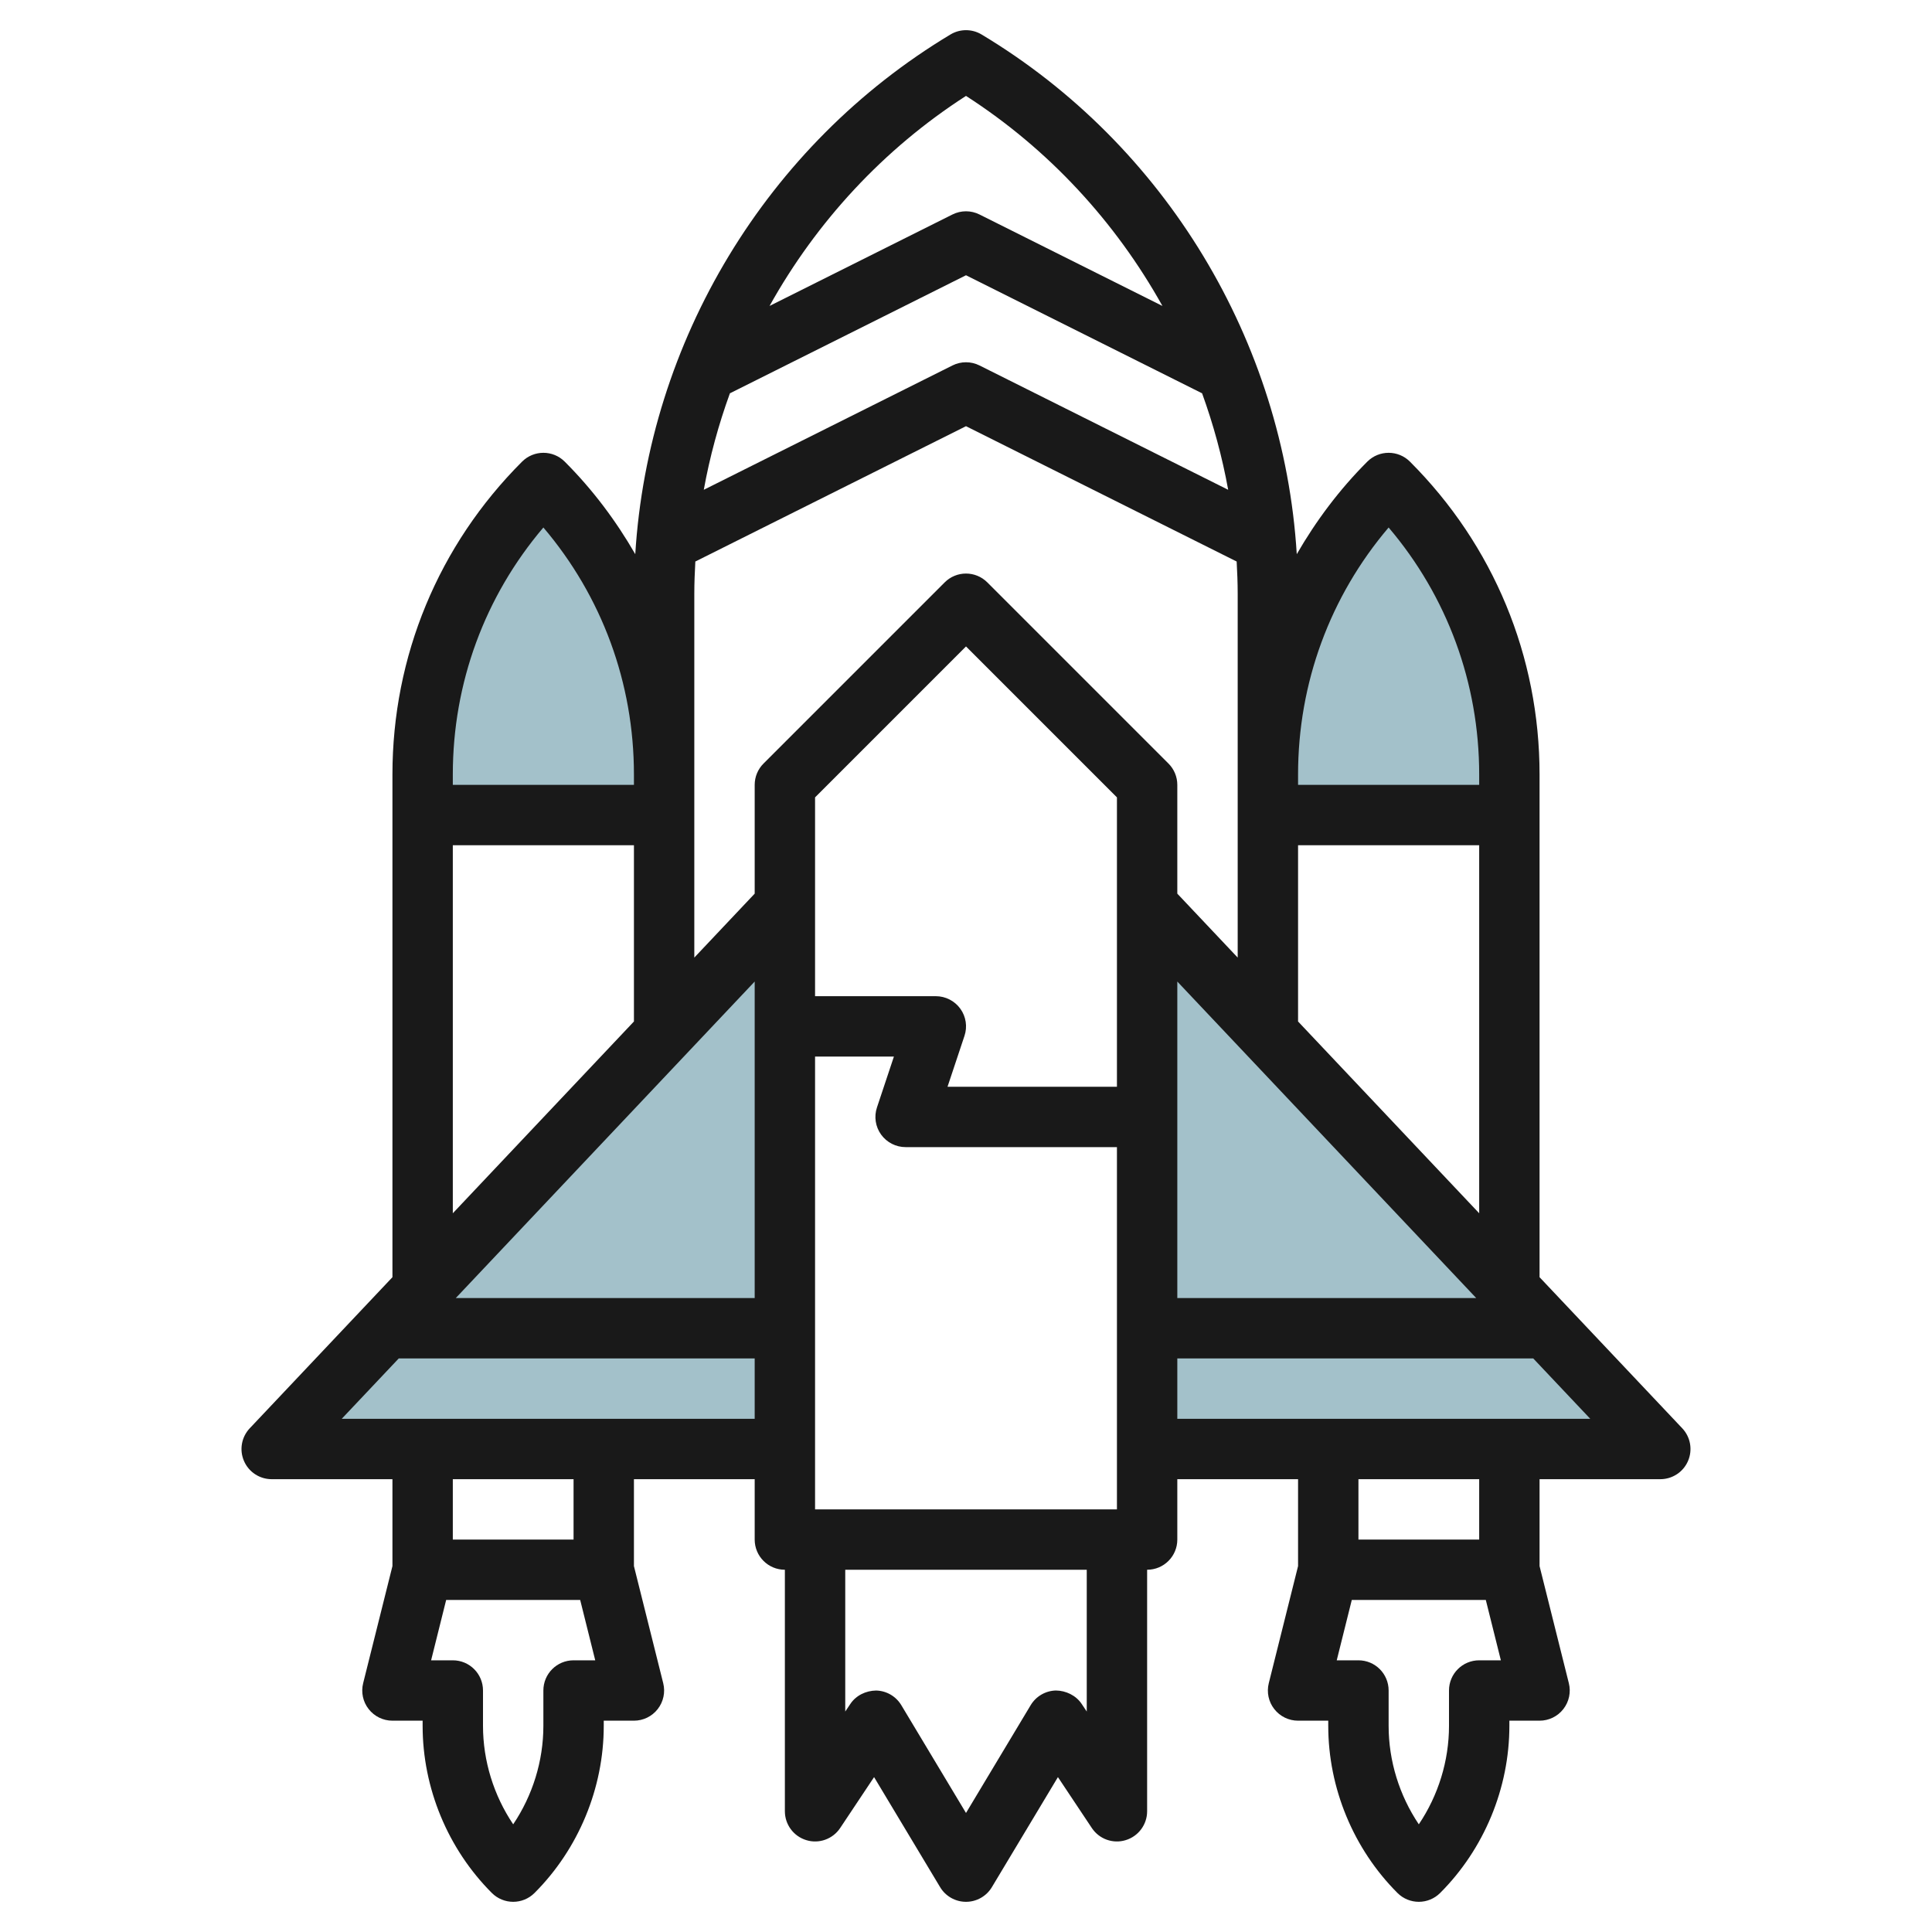 <svg id="Layer_3" enable-background="new 0 0 64 64" height="512" viewBox="0 0 64 64" width="512" xmlns="http://www.w3.org/2000/svg"><g><g fill="#a3c1ca"><path d="m26 30-17 18h17z"/><path d="m38 30 17 18h-17z"/><path d="m22 25.657c0-3.622-1.439-7.096-4-9.657-2.561 2.561-4 6.035-4 9.657v1.343h8z"/><path d="m50 25.657c0-3.622-1.439-7.096-4-9.657-2.561 2.561-4 6.035-4 9.657v1.343h8z"/></g><path d="m46.707 15.293c-.391-.391-1.023-.391-1.414 0-.926.926-1.699 1.961-2.336 3.065-.433-7.049-4.349-13.56-10.442-17.216-.316-.19-.713-.19-1.029 0-6.094 3.656-10.009 10.167-10.442 17.216-.637-1.105-1.41-2.139-2.336-3.065-.391-.391-1.023-.391-1.414 0-2.77 2.768-4.294 6.448-4.294 10.364v16.652l-4.727 5.005c-.274.29-.35.716-.191 1.082.157.367.519.604.918.604h4v2.879l-.97 3.879c-.075.299-.008.615.182.857.189.243.48.385.788.385h1v.172c0 2.061.836 4.078 2.293 5.535.195.195.451.293.707.293s.512-.098.707-.293c1.457-1.457 2.293-3.475 2.293-5.535v-.172h1c.308 0 .599-.142.788-.385.189-.242.257-.559.182-.857l-.97-3.879v-2.879h4v2c0 .553.447 1 1 1v8c0 .44.288.829.71.957.42.13.878-.035 1.122-.402l1.123-1.686 2.188 3.646c.18.3.505.485.857.485s.677-.185.857-.485l2.188-3.646 1.123 1.686c.244.367.7.532 1.122.402.422-.128.71-.517.71-.957v-8c.553 0 1-.447 1-1v-2h4v2.879l-.97 3.879c-.075.299-.008.615.182.857.189.243.48.385.788.385h1v.172c0 2.061.836 4.078 2.293 5.535.195.195.451.293.707.293s.512-.098.707-.293c1.457-1.457 2.293-3.475 2.293-5.535v-.172h1c.308 0 .599-.142.788-.385.189-.242.257-.559.182-.857l-.97-3.879v-2.879h4c.399 0 .761-.237.918-.604.158-.366.083-.792-.191-1.082l-4.727-5.005v-16.652c0-3.916-1.524-7.596-4.293-10.364zm-19.707 34.707v-15h2.612l-.561 1.684c-.103.305-.051.641.137.901.189.261.491.415.812.415h7v12zm-2-17.485v10.485h-9.902zm12 3.485h-5.612l.561-1.684c.103-.305.051-.641-.137-.901-.189-.261-.491-.415-.812-.415h-4v-6.586l5-5 5 5zm2-3.485 9.902 10.485h-9.902zm4 1.323v-5.838h6v12.191zm3-16.364c1.941 2.283 3 5.152 3 8.183v.343h-6v-.343c0-3.032 1.059-5.9 3-8.183zm-21.821-4.445 7.821-3.911 7.821 3.911c.375 1.036.667 2.104.864 3.196l-8.238-4.119c-.281-.141-.613-.141-.895 0l-8.238 4.119c.197-1.093.489-2.16.865-3.196zm7.821-9.852c2.738 1.762 4.956 4.174 6.507 6.958l-6.06-3.03c-.281-.141-.613-.141-.895 0l-6.06 3.03c1.552-2.784 3.77-5.196 6.508-6.958zm-9 16.485c0-.355.015-.708.034-1.061l8.966-4.483 8.966 4.483c.019.353.034.706.034 1.061v12.059l-2-2.118v-3.603c0-.265-.105-.52-.293-.707l-6-6c-.391-.391-1.023-.391-1.414 0l-6 6c-.188.187-.293.442-.293.707v3.603l-2 2.118zm-5-2.188c1.941 2.283 3 5.152 3 8.183v.343h-6v-.343c0-3.032 1.059-5.9 3-8.183zm-3 10.526h6v5.838l-6 6.353zm4 27c-.553 0-1 .447-1 1v1.172c0 1.161-.356 2.304-1 3.261-.644-.957-1-2.1-1-3.261v-1.172c0-.553-.447-1-1-1h-.719l.499-2h4.439l.499 2zm0-4h-4v-2h4zm-7.68-4 1.889-2h11.791v2zm24.68 9.697-.168-.252c-.19-.285-.526-.442-.855-.445-.343.009-.657.191-.834.485l-2.143 3.572-2.143-3.571c-.177-.294-.491-.477-.834-.485-.338.005-.666.16-.855.445l-.168.251v-4.697h8zm13-1.697c-.553 0-1 .447-1 1v1.172c0 1.161-.356 2.304-1 3.261-.644-.957-1-2.1-1-3.261v-1.172c0-.553-.447-1-1-1h-.719l.499-2h4.439l.499 2zm0-4h-4v-2h4zm-10-4v-2h11.791l1.889 2z" fill="#191919"/></g></svg>